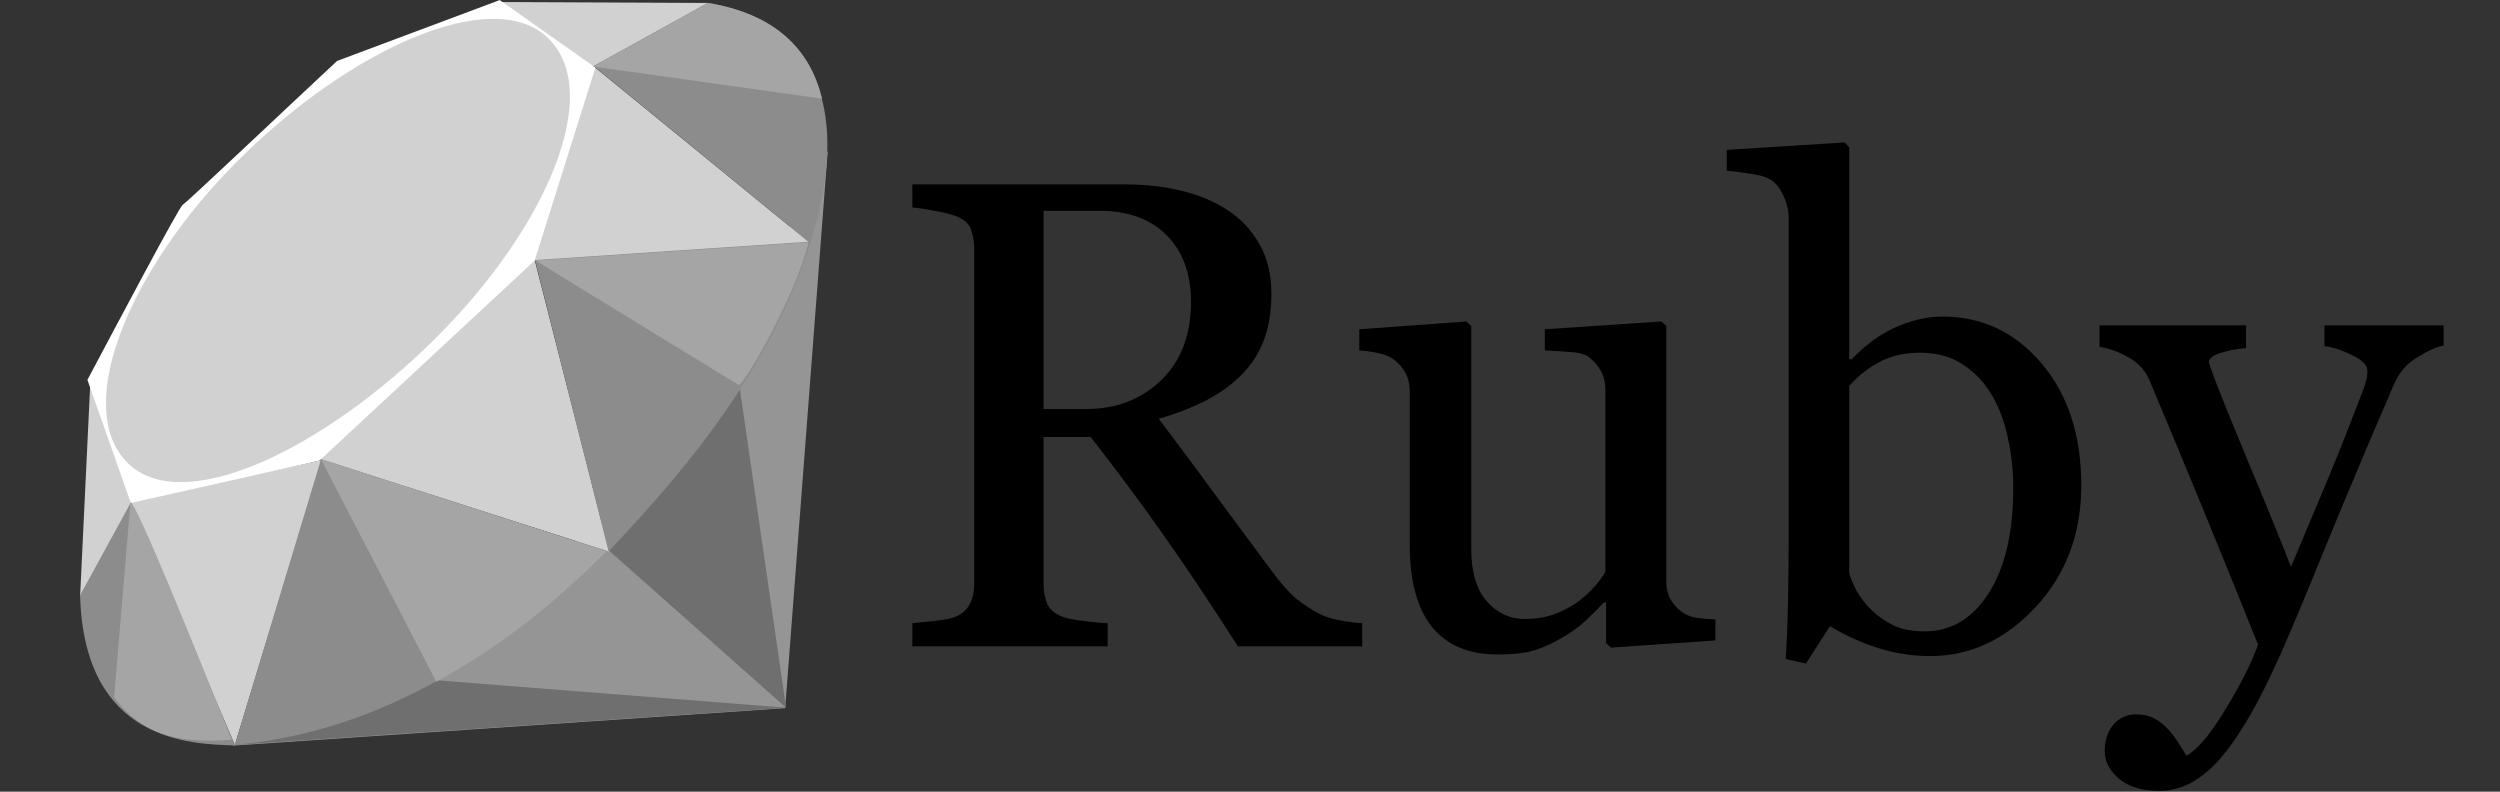 <?xml version="1.0" encoding="UTF-8"?> <svg xmlns="http://www.w3.org/2000/svg" width="120" height="38" viewBox="0 0 120 38" fill="none"><rect x="0" y="0" width="120" height="38" fill="#333333" stroke="none"/><path d="M65.387 31.023H59.418C58.095 28.951 56.897 27.159 55.824 25.648C54.762 24.138 53.605 22.581 52.355 20.977H50.09V28.008C50.09 28.372 50.147 28.695 50.262 28.977C50.376 29.247 50.621 29.456 50.996 29.602C51.184 29.674 51.512 29.742 51.98 29.805C52.449 29.867 52.845 29.904 53.168 29.914V31.023H43.793V29.914C44.043 29.893 44.402 29.857 44.871 29.805C45.35 29.753 45.684 29.685 45.871 29.602C46.184 29.466 46.407 29.268 46.543 29.008C46.689 28.747 46.762 28.414 46.762 28.008V11.977C46.762 11.612 46.71 11.289 46.605 11.008C46.501 10.727 46.257 10.513 45.871 10.367C45.611 10.274 45.272 10.19 44.855 10.117C44.439 10.034 44.085 9.982 43.793 9.961V8.852H54.027C54.965 8.852 55.845 8.951 56.668 9.148C57.491 9.336 58.236 9.643 58.902 10.07C59.548 10.487 60.064 11.034 60.449 11.711C60.835 12.378 61.027 13.185 61.027 14.133C61.027 14.987 60.897 15.742 60.637 16.398C60.376 17.055 59.991 17.622 59.48 18.102C59.012 18.549 58.449 18.94 57.793 19.273C57.137 19.596 56.413 19.872 55.621 20.102C56.715 21.549 57.621 22.768 58.34 23.758C59.069 24.747 59.96 25.951 61.012 27.367C61.47 27.992 61.882 28.456 62.246 28.758C62.621 29.049 62.991 29.289 63.355 29.477C63.626 29.612 63.965 29.716 64.371 29.789C64.777 29.862 65.116 29.904 65.387 29.914V31.023ZM57.168 14.492C57.168 13.149 56.782 12.086 56.012 11.305C55.241 10.513 54.152 10.117 52.746 10.117H50.09V19.633H52.137C53.574 19.633 54.772 19.174 55.73 18.258C56.689 17.331 57.168 16.076 57.168 14.492Z" fill="black"></path><path d="M82.34 30.742L77.324 31.086L77.09 30.867V28.914H76.996C76.746 29.174 76.465 29.456 76.152 29.758C75.84 30.049 75.481 30.315 75.074 30.555C74.606 30.836 74.152 31.049 73.715 31.195C73.277 31.341 72.657 31.414 71.856 31.414C70.491 31.414 69.449 30.971 68.731 30.086C68.022 29.19 67.668 27.893 67.668 26.195V18.82C67.668 18.445 67.595 18.133 67.449 17.883C67.314 17.622 67.111 17.398 66.84 17.211C66.652 17.086 66.418 16.997 66.137 16.945C65.856 16.883 65.559 16.841 65.246 16.82V15.805L70.387 15.43L70.621 15.648V26.352C70.621 27.466 70.871 28.305 71.371 28.867C71.871 29.43 72.47 29.711 73.168 29.711C73.741 29.711 74.251 29.622 74.699 29.445C75.147 29.268 75.522 29.06 75.824 28.82C76.106 28.602 76.35 28.372 76.559 28.133C76.777 27.883 76.944 27.654 77.059 27.445V18.711C77.059 18.367 76.986 18.065 76.84 17.805C76.694 17.534 76.491 17.305 76.231 17.117C76.043 16.992 75.762 16.919 75.387 16.898C75.022 16.867 74.611 16.841 74.152 16.82V15.805L79.746 15.43L79.981 15.648V27.883C79.98 28.237 80.053 28.539 80.199 28.789C80.345 29.039 80.548 29.253 80.809 29.43C80.996 29.544 81.22 29.622 81.481 29.664C81.741 29.695 82.027 29.716 82.34 29.727L82.34 30.742Z" fill="black"></path><path d="M99.902 23.305C99.902 25.617 99.173 27.56 97.715 29.133C96.257 30.706 94.564 31.492 92.637 31.492C91.793 31.492 90.96 31.362 90.137 31.102C89.324 30.841 88.559 30.492 87.84 30.055L86.684 31.852L85.715 31.633C85.767 30.862 85.803 29.935 85.824 28.852C85.845 27.768 85.856 26.721 85.856 25.711V10.461C85.856 10.107 85.772 9.753 85.606 9.398C85.449 9.044 85.246 8.789 84.996 8.633C84.798 8.497 84.465 8.398 83.996 8.336C83.538 8.263 83.168 8.216 82.887 8.195V7.195L88.543 6.836L88.762 7.07V17.227L88.871 17.258C89.517 16.57 90.22 16.055 90.981 15.711C91.751 15.367 92.507 15.195 93.246 15.195C95.142 15.195 96.725 15.945 97.996 17.445C99.267 18.945 99.902 20.898 99.902 23.305ZM96.637 23.414C96.637 22.643 96.553 21.857 96.387 21.055C96.22 20.253 95.96 19.555 95.606 18.961C95.251 18.357 94.788 17.867 94.215 17.492C93.642 17.117 92.954 16.93 92.152 16.93C91.423 16.93 90.782 17.076 90.231 17.367C89.689 17.648 89.199 18.034 88.762 18.523V27.492C88.824 27.742 88.944 28.034 89.121 28.367C89.309 28.701 89.559 29.018 89.871 29.32C90.184 29.612 90.538 29.852 90.934 30.039C91.329 30.216 91.814 30.305 92.387 30.305C93.657 30.305 94.684 29.69 95.465 28.461C96.246 27.232 96.637 25.549 96.637 23.414Z" fill="black"></path><path d="M101.027 36.055C101.027 35.534 101.168 35.107 101.449 34.773C101.741 34.45 102.1 34.289 102.527 34.289C102.861 34.289 103.147 34.352 103.387 34.477C103.626 34.602 103.84 34.763 104.027 34.961C104.184 35.117 104.35 35.331 104.527 35.602C104.704 35.872 104.845 36.096 104.949 36.273C105.47 35.992 106.09 35.258 106.809 34.07C107.538 32.883 108.064 31.841 108.387 30.945C107.397 28.477 106.501 26.268 105.699 24.32C104.897 22.372 104.059 20.357 103.184 18.273C102.986 17.794 102.652 17.424 102.184 17.164C101.715 16.893 101.246 16.721 100.777 16.648V15.617H107.809V16.711C107.496 16.721 107.121 16.789 106.684 16.914C106.246 17.029 106.027 17.19 106.027 17.398C106.027 17.398 106.053 17.477 106.105 17.633C106.168 17.789 106.22 17.94 106.262 18.086C106.658 19.117 107.262 20.607 108.074 22.555C108.887 24.492 109.517 26.044 109.965 27.211C110.434 26.096 110.918 24.945 111.418 23.758C111.928 22.56 112.496 21.148 113.121 19.523C113.194 19.326 113.298 19.055 113.434 18.711C113.569 18.357 113.637 18.055 113.637 17.805C113.637 17.534 113.397 17.284 112.918 17.055C112.449 16.815 112.001 16.669 111.574 16.617V15.617H117.293V16.586C116.98 16.638 116.569 16.82 116.059 17.133C115.548 17.435 115.168 17.867 114.918 18.43C113.678 21.305 112.574 23.924 111.605 26.289C110.647 28.654 109.918 30.393 109.418 31.508C108.762 32.966 108.173 34.102 107.652 34.914C107.142 35.737 106.642 36.383 106.152 36.852C105.673 37.289 105.236 37.581 104.84 37.727C104.454 37.883 104.053 37.961 103.637 37.961C102.824 37.961 102.184 37.768 101.715 37.383C101.256 36.997 101.027 36.555 101.027 36.055Z" fill="black"></path><path fill-rule="evenodd" clip-rule="evenodd" d="M31.648 23.624L11.158 35.791L37.689 33.991L39.732 7.239L31.648 23.624Z" fill="#959595"></path><path fill-rule="evenodd" clip-rule="evenodd" d="M37.732 33.972L35.452 18.234L29.241 26.435L37.732 33.972Z" fill="#6F6F6F"></path><path fill-rule="evenodd" clip-rule="evenodd" d="M37.763 33.972L21.057 32.661L11.247 35.757L37.763 33.972Z" fill="#6F6F6F"></path><path fill-rule="evenodd" clip-rule="evenodd" d="M11.271 35.76L15.444 22.088L6.261 24.052L11.271 35.76Z" fill="#D1D1D1"></path><path fill-rule="evenodd" clip-rule="evenodd" d="M29.239 26.481L25.399 11.44L14.41 21.74L29.239 26.481Z" fill="#D1D1D1"></path><path fill-rule="evenodd" clip-rule="evenodd" d="M38.861 11.651L28.473 3.167L25.58 12.519L38.861 11.651Z" fill="#D1D1D1"></path><path fill-rule="evenodd" clip-rule="evenodd" d="M34.003 0.142L27.893 3.519L24.039 0.097L34.003 0.142Z" fill="#D1D1D1"></path><path fill-rule="evenodd" clip-rule="evenodd" d="M3.844 28.638L6.404 23.97L4.333 18.409L3.844 28.638Z" fill="#D1D1D1"></path><path fill-rule="evenodd" clip-rule="evenodd" d="M4.196 18.234L6.279 24.142L15.33 22.111L25.663 12.508L28.58 3.245L23.988 0.003L16.181 2.924C13.721 5.212 8.948 9.739 8.776 9.824C8.606 9.911 5.625 15.546 4.196 18.234Z" fill="white"></path><path fill-rule="evenodd" clip-rule="evenodd" d="M11.51 7.619C16.84 2.334 23.713 -0.789 26.35 1.872C28.986 4.533 26.191 10.999 20.86 16.283C15.529 21.567 8.742 24.861 6.107 22.201C3.469 19.541 6.179 12.903 11.51 7.619Z" fill="#D1D1D1"></path><path fill-rule="evenodd" clip-rule="evenodd" d="M11.271 35.755L15.411 22.039L29.163 26.457C24.191 31.119 18.661 35.061 11.271 35.755Z" fill="#8C8C8C"></path><path fill-rule="evenodd" clip-rule="evenodd" d="M25.682 12.481L29.212 26.464C33.365 22.097 37.093 17.402 38.919 11.595L25.682 12.481Z" fill="#8C8C8C"></path><path fill-rule="evenodd" clip-rule="evenodd" d="M38.882 11.666C40.295 7.402 40.621 1.285 33.959 0.149L28.492 3.169L38.882 11.666Z" fill="#8C8C8C"></path><path fill-rule="evenodd" clip-rule="evenodd" d="M3.844 28.576C4.04 35.614 9.117 35.718 11.28 35.78L6.284 24.113L3.844 28.576Z" fill="#8C8C8C"></path><path fill-rule="evenodd" clip-rule="evenodd" d="M25.701 12.503C28.893 14.464 35.325 18.404 35.455 18.476C35.658 18.59 38.228 14.142 38.812 11.628L25.701 12.503Z" fill="#A5A5A5"></path><path fill-rule="evenodd" clip-rule="evenodd" d="M15.406 22.039L20.941 32.719C24.215 30.944 26.777 28.781 29.125 26.464L15.406 22.039Z" fill="#A5A5A5"></path><path fill-rule="evenodd" clip-rule="evenodd" d="M6.262 24.128L5.478 33.467C6.958 35.488 8.994 35.664 11.129 35.506C9.584 31.661 6.498 23.972 6.262 24.128Z" fill="#A5A5A5"></path><path fill-rule="evenodd" clip-rule="evenodd" d="M28.46 3.192L39.457 4.736C38.87 2.249 37.068 0.644 33.996 0.142L28.46 3.192Z" fill="#A5A5A5"></path></svg> 